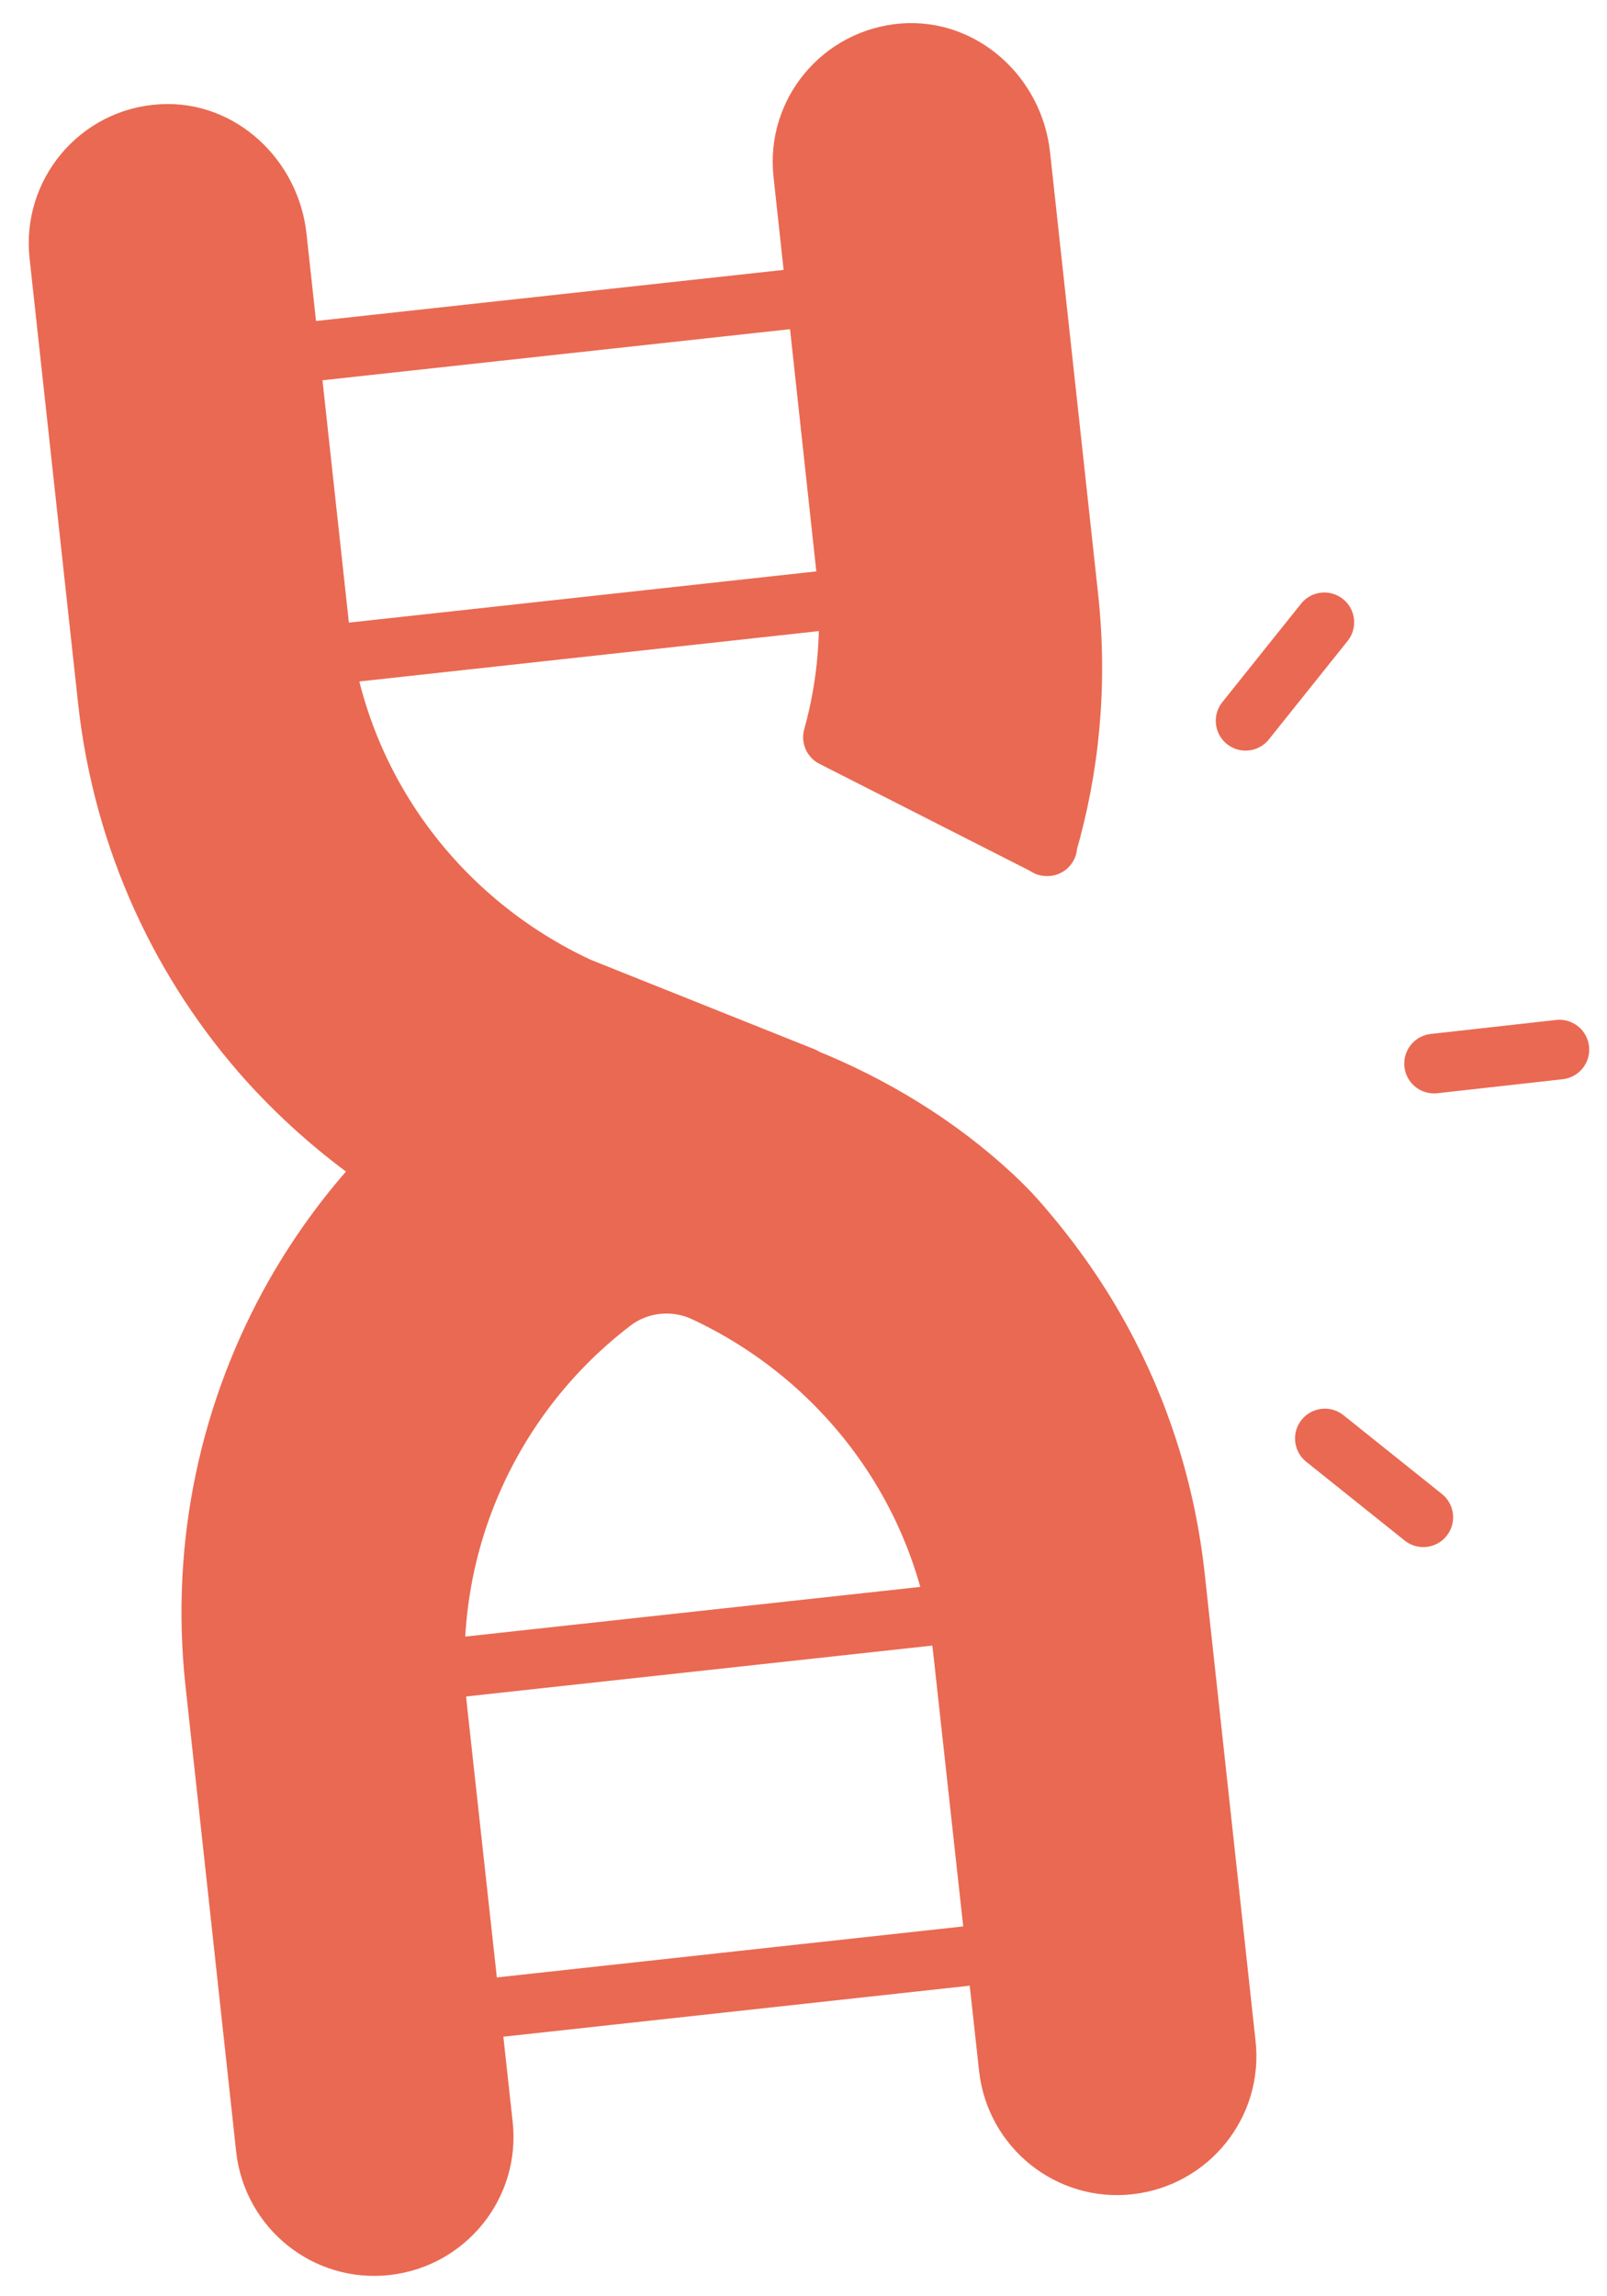 <svg width="91" height="130" viewBox="0 0 91 130" fill="none" xmlns="http://www.w3.org/2000/svg">
<g clip-path="url(#clip0_547_7126)">
<path d="M56.417 110.554L26.648 113.81L56.417 110.554ZM54.214 91.309L24.659 94.535L54.214 91.309ZM16.383 20.036L46.182 16.78L16.383 20.036ZM18.291 37.108L47.999 33.852L18.291 37.108ZM45.487 60.995C49.424 62.573 53.114 64.823 56.22 67.712C56.676 68.142 57.102 68.572 57.437 68.94C59.293 71.028 60.933 73.299 62.298 75.782C64.542 79.86 66.019 84.423 66.546 89.318L69.42 115.722C69.802 119.118 67.341 122.164 63.945 122.546C60.549 122.928 57.502 120.467 57.121 117.071L54.539 93.543C53.543 84.304 47.707 76.784 39.865 73.139C38.187 72.367 36.167 72.572 34.694 73.696C27.82 78.924 23.774 87.559 24.771 96.768L27.352 120.296C27.733 123.692 25.273 126.738 21.877 127.12C18.481 127.502 15.434 125.041 15.053 121.645L12.179 95.242C11.329 87.348 13.046 79.772 16.685 73.337C18.195 70.684 20.011 68.246 22.131 66.054C19.601 64.36 17.286 62.362 15.248 60.12C10.32 54.654 6.989 47.605 6.108 39.712L3.352 14.44C2.97 10.952 5.584 7.784 9.163 7.587C12.497 7.388 15.329 10.092 15.68 13.427L18.084 35.486C19.081 44.726 24.917 52.245 32.79 55.89L45.487 60.965L45.487 60.995ZM59.278 47.91C60.583 43.452 61.033 38.714 60.506 33.819L57.779 8.762C57.397 5.396 54.505 2.753 51.139 3.012C47.652 3.302 45.1 6.378 45.481 9.836L47.914 32.262C48.266 35.535 48.007 38.745 47.167 41.738L59.309 47.91L59.278 47.91ZM74.994 35.232L70.534 40.807L74.994 35.232ZM75.023 81.438L80.598 85.898L75.023 81.438ZM81.207 60.214L88.305 59.421L81.207 60.214Z" fill="#EA6952"/>
<path d="M56.417 110.554L26.648 113.81M54.214 91.309L24.659 94.535M16.383 20.036L46.182 16.78M18.291 37.108L47.999 33.852M74.994 35.232L70.534 40.807M75.023 81.438L80.598 85.898M81.207 60.214L88.305 59.421M45.487 60.995C49.424 62.573 53.114 64.823 56.22 67.712C56.676 68.142 57.102 68.572 57.437 68.94C59.293 71.028 60.933 73.299 62.298 75.782C64.542 79.86 66.019 84.423 66.546 89.318L69.42 115.722C69.802 119.118 67.341 122.164 63.945 122.546C60.549 122.928 57.502 120.467 57.121 117.071L54.539 93.543C53.543 84.304 47.707 76.784 39.865 73.139C38.187 72.367 36.167 72.572 34.694 73.696C27.82 78.924 23.774 87.559 24.771 96.768L27.352 120.296C27.733 123.692 25.273 126.738 21.877 127.12C18.481 127.502 15.434 125.041 15.053 121.645L12.179 95.242C11.329 87.348 13.046 79.772 16.685 73.337C18.195 70.684 20.011 68.246 22.131 66.054C19.601 64.36 17.286 62.362 15.248 60.12C10.32 54.654 6.989 47.605 6.108 39.712L3.352 14.44C2.97 10.952 5.584 7.784 9.163 7.587C12.497 7.388 15.329 10.092 15.68 13.427L18.084 35.486C19.081 44.726 24.917 52.245 32.79 55.89L45.487 60.965L45.487 60.995ZM59.278 47.91C60.583 43.452 61.034 38.714 60.506 33.819L57.779 8.762C57.397 5.396 54.505 2.753 51.139 3.012C47.652 3.302 45.1 6.378 45.481 9.836L47.914 32.262C48.266 35.535 48.007 38.745 47.167 41.738L59.309 47.91L59.278 47.91Z" stroke="#EA6952" stroke-width="3.376" stroke-linecap="round" stroke-linejoin="round"/>
</g>
<defs>
<clipPath id="clip0_547_7126">
<rect width="88.771" height="127.912" fill="white" transform="translate(1.58 0.977) rotate(0.267)"/>
</clipPath>
</defs>
</svg>
